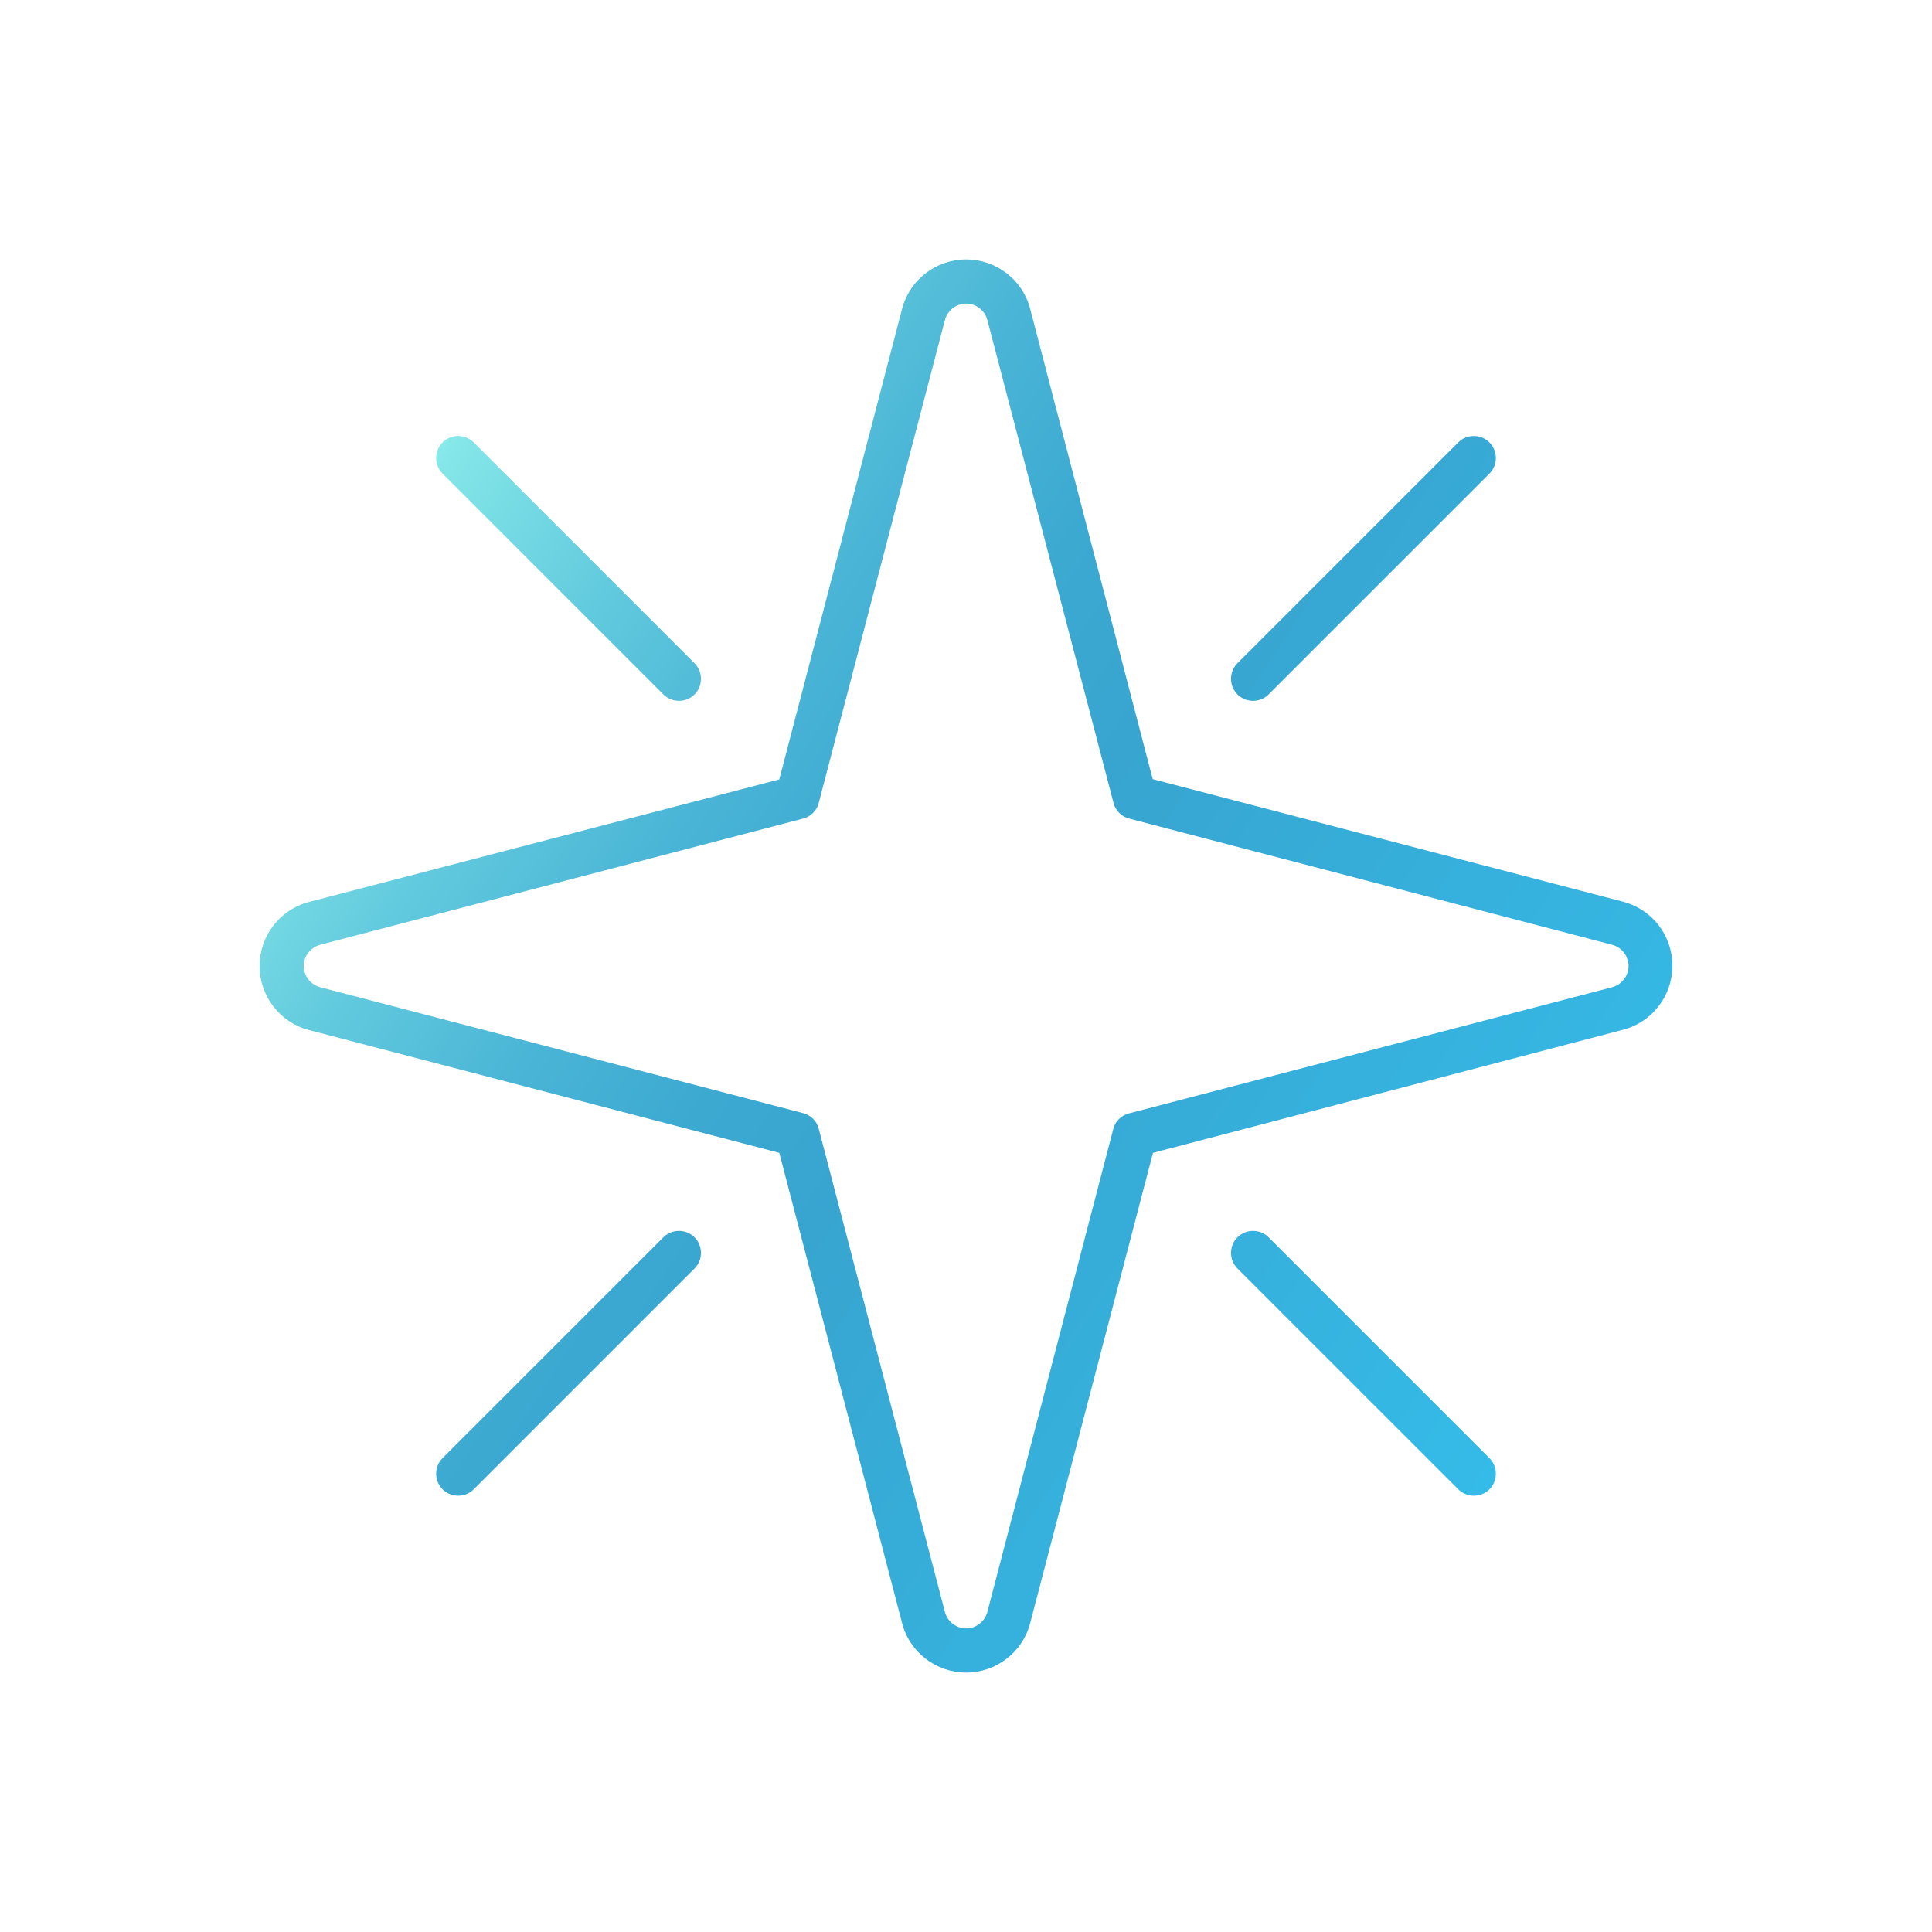 <?xml version="1.0" encoding="UTF-8"?>
<svg id="Ebene_1" xmlns="http://www.w3.org/2000/svg" xmlns:xlink="http://www.w3.org/1999/xlink" version="1.1" viewBox="0 0 700 700">
  <!-- Generator: Adobe Illustrator 29.4.0, SVG Export Plug-In . SVG Version: 2.1.0 Build 152)  -->
  <defs>
    <linearGradient id="Unbenannter_Verlauf_42" data-name="Unbenannter Verlauf 42" x1="129.83" y1="206.97" x2="570.17" y2="492.93" gradientUnits="userSpaceOnUse">
      <stop offset="0" stop-color="#88eaea"/>
      <stop offset=".01" stop-color="#84e6e8"/>
      <stop offset=".15" stop-color="#62cade"/>
      <stop offset=".28" stop-color="#4ab5d6"/>
      <stop offset=".4" stop-color="#3ca9d1"/>
      <stop offset=".51" stop-color="#37a5d0"/>
      <stop offset="1" stop-color="#35bbe8"/>
    </linearGradient>
    <linearGradient id="Unbenannter_Verlauf_421" data-name="Unbenannter Verlauf 42" x1="81.81" y1="-393.84" x2="559.75" y2="-83.47" xlink:href="#Unbenannter_Verlauf_42"/>
  </defs>
  <g>
    <rect x="833.76" y="95.73" width="787.24" height="508.53" style="fill: none;"/>
    <path d="M1204.18,111.9c2.7-10.5,12.3-17.9,23.2-17.9s20.5,7.4,23.2,17.9l44.4,170.4,170.4,44.4c10.6,2.8,17.9,12.3,17.9,23.2s-7.4,20.5-17.9,23.2l-170.3,44.6-44.5,170.4c-2.7,10.5-12.3,17.9-23.2,17.9s-20.5-7.4-23.2-17.9l-44.5-170.4-170.4-44.5c-10.5-2.7-17.9-12.3-17.9-23.2s7.4-20.5,17.9-23.2l170.4-44.4,44.5-170.5ZM1227.38,110c-3.6,0-6.8,2.5-7.7,6l-45.7,174.9c-.7,2.8-2.9,5-5.7,5.7l-174.9,45.7c-3.5.9-6,4.1-6,7.7s2.5,6.8,6,7.7l174.9,45.6c2.8.7,5,2.9,5.7,5.7l45.7,175c.9,3.5,4.1,6,7.7,6s6.8-2.5,7.7-6l45.6-174.9c.7-2.8,2.9-5,5.7-5.7l175-45.7c3.5-.9,6-4.1,6-7.7s-2.5-6.8-6-7.7l-174.9-45.7c-2.8-.7-5-2.9-5.7-5.7l-45.7-174.9c-.9-3.5-4.1-6-7.7-6ZM1037.68,160.3c3.1-3.1,8.2-3.1,11.3,0l80,80c3.1,3.1,3.1,8.2,0,11.3-3.1,3.1-8.2,3.1-11.3,0l-80-80c-3.1-3.1-3.1-8.2,0-11.3ZM1037.68,528.3l80-80c3.1-3.1,8.2-3.1,11.3,0,3.1,3.1,3.1,8.2,0,11.3l-80,80c-3.1,3.1-8.2,3.1-11.3,0s-3.1-8.2,0-11.3ZM1325.68,240.3l80-80c3.1-3.1,8.2-3.1,11.3,0,3.1,3.1,3.1,8.2,0,11.3l-80,80c-3.1,3.1-8.2,3.1-11.3,0-3.1-3.1-3.1-8.2,0-11.3ZM1325.68,448.3c3.1-3.1,8.2-3.1,11.3,0l80,80c3.1,3.1,3.1,8.2,0,11.3-3.1,3.1-8.2,3.1-11.3,0l-80-80c-3.1-3.1-3.1-8.2,0-11.3Z"/>
  </g>
  <path d="M326.85,111.9c2.7-10.5,12.3-17.9,23.2-17.9s20.5,7.4,23.2,17.9l44.4,170.4,170.4,44.4c10.6,2.8,17.9,12.3,17.9,23.2s-7.4,20.5-17.9,23.2l-170.3,44.6-44.5,170.4c-2.7,10.5-12.3,17.9-23.2,17.9s-20.5-7.4-23.2-17.9l-44.5-170.4-170.4-44.5c-10.5-2.7-17.9-12.3-17.9-23.2s7.4-20.5,17.9-23.2l170.4-44.4,44.5-170.5ZM350.05,110c-3.6,0-6.8,2.5-7.7,6l-45.7,174.9c-.7,2.8-2.9,5-5.7,5.7l-174.9,45.7c-3.5.9-6,4.1-6,7.7s2.5,6.8,6,7.7l174.9,45.6c2.8.7,5,2.9,5.7,5.7l45.7,175c.9,3.5,4.1,6,7.7,6s6.8-2.5,7.7-6l45.6-174.9c.7-2.8,2.9-5,5.7-5.7l175-45.7c3.5-.9,6-4.1,6-7.7s-2.5-6.8-6-7.7l-174.9-45.7c-2.8-.7-5-2.9-5.7-5.7l-45.7-174.9c-.9-3.5-4.1-6-7.7-6ZM160.35,160.3c3.1-3.1,8.2-3.1,11.3,0l80,80c3.1,3.1,3.1,8.2,0,11.3-3.1,3.1-8.2,3.1-11.3,0l-80-80c-3.1-3.1-3.1-8.2,0-11.3ZM160.35,528.3l80-80c3.1-3.1,8.2-3.1,11.3,0,3.1,3.1,3.1,8.2,0,11.3l-80,80c-3.1,3.1-8.2,3.1-11.3,0s-3.1-8.2,0-11.3ZM448.35,240.3l80-80c3.1-3.1,8.2-3.1,11.3,0,3.1,3.1,3.1,8.2,0,11.3l-80,80c-3.1,3.1-8.2,3.1-11.3,0-3.1-3.1-3.1-8.2,0-11.3ZM448.35,448.3c3.1-3.1,8.2-3.1,11.3,0l80,80c3.1,3.1,3.1,8.2,0,11.3-3.1,3.1-8.2,3.1-11.3,0l-80-80c-3.1-3.1-3.1-8.2,0-11.3Z" style="fill: url(#Unbenannter_Verlauf_42);"/>
  <path d="M94-191h29.1c5,5.6,10.2,10.9,15.7,16h-44.8c-17.7,0-32,14.3-32,32v48c0,17.7,14.3,32,32,32h416c17.7,0,32-14.3,32-32v-48c0-17.7-14.3-32-32-32h-44.8c5.5-5.1,10.7-10.4,15.7-16h29.1c26.5,0,48,21.5,48,48v48c0,26.5-21.5,48-48,48H94c-26.5,0-48-21.5-48-48v-48c0-26.5,21.5-48,48-48ZM94-351c0-74.31,39.64-142.98,104-180.13s143.64-37.16,208,0,104,105.82,104,180.13-39.64,142.98-104,180.13c-64.36,37.16-143.64,37.16-208,0-64.36-37.16-104-105.82-104-180.13ZM110-119h384c4.4,0,8,3.6,8,8s-3.6,8-8,8H110c-4.4,0-8-3.6-8-8s3.6-8,8-8ZM494-351c0-68.59-36.59-131.98-96-166.28-59.4-34.3-132.59-34.3-192,0-59.4,34.3-96,97.68-96,166.28s36.6,131.98,96,166.28c59.41,34.3,132.6,34.3,192,0,59.41-34.3,96-97.68,96-166.28ZM302.9-465.7c4.4,0,8,3.6,8,8v19.3c2.3.2,4.5.5,6.8.9,5.3.8,21.5,4,27.2,5.5,4.3,1.1,6.8,5.5,5.7,9.8-1.1,4.3-5.5,6.8-9.8,5.7-4.9-1.3-20.5-4.3-25.6-5.1-15.8-2.5-29.7-.6-39.9,4-10.1,4.6-15.9,11.5-17.3,19.5-1.1,6.2-.3,10.7,1.3,14.1,1.7,3.5,4.6,6.7,8.9,9.6,8.9,6.1,21.9,10,36.7,14.4l.4.1c14.2,4.3,30.1,9.1,41.6,17.5,5.9,4.3,11,9.8,14.1,16.9,3.1,7.2,3.9,15.4,2.3,24.6-2.7,15.6-12.9,26.5-26.7,32.4-7.6,3.3-16.4,5.1-25.8,5.5v18.8c0,4.4-3.6,8-8,8s-8-3.6-8-8v-19.2c-2.3-.2-4.5-.5-6.8-.9-9.5-1.5-25-6.8-35.4-10.4-2.1-.7-4-1.4-5.6-1.9-4.2-1.4-6.5-5.9-5.1-10.1,1.4-4.2,5.9-6.5,10.1-5.1,1.9.6,4.1,1.4,6.3,2.1,10.6,3.6,24.1,8.2,32.1,9.5,16,2.5,29.9,1.2,39.8-3.1,9.7-4.2,15.6-11,17.3-20.4,1.2-6.7.4-11.7-1.2-15.5-1.7-3.9-4.6-7.2-8.8-10.3-8.9-6.4-21.9-10.6-36.8-15.1l-1.8-.5c-13.6-4.1-28.7-8.6-39.6-16.1-5.9-4-11.1-9.2-14.4-16-3.3-6.9-4.2-14.8-2.6-23.7,2.5-14.5,12.9-25.2,26.4-31.4,7.7-3.5,16.5-5.6,26.1-6.3v-19.1c0-4.4,3.6-8,8-8h.1Z" style="fill: url(#Unbenannter_Verlauf_421);"/>
</svg>